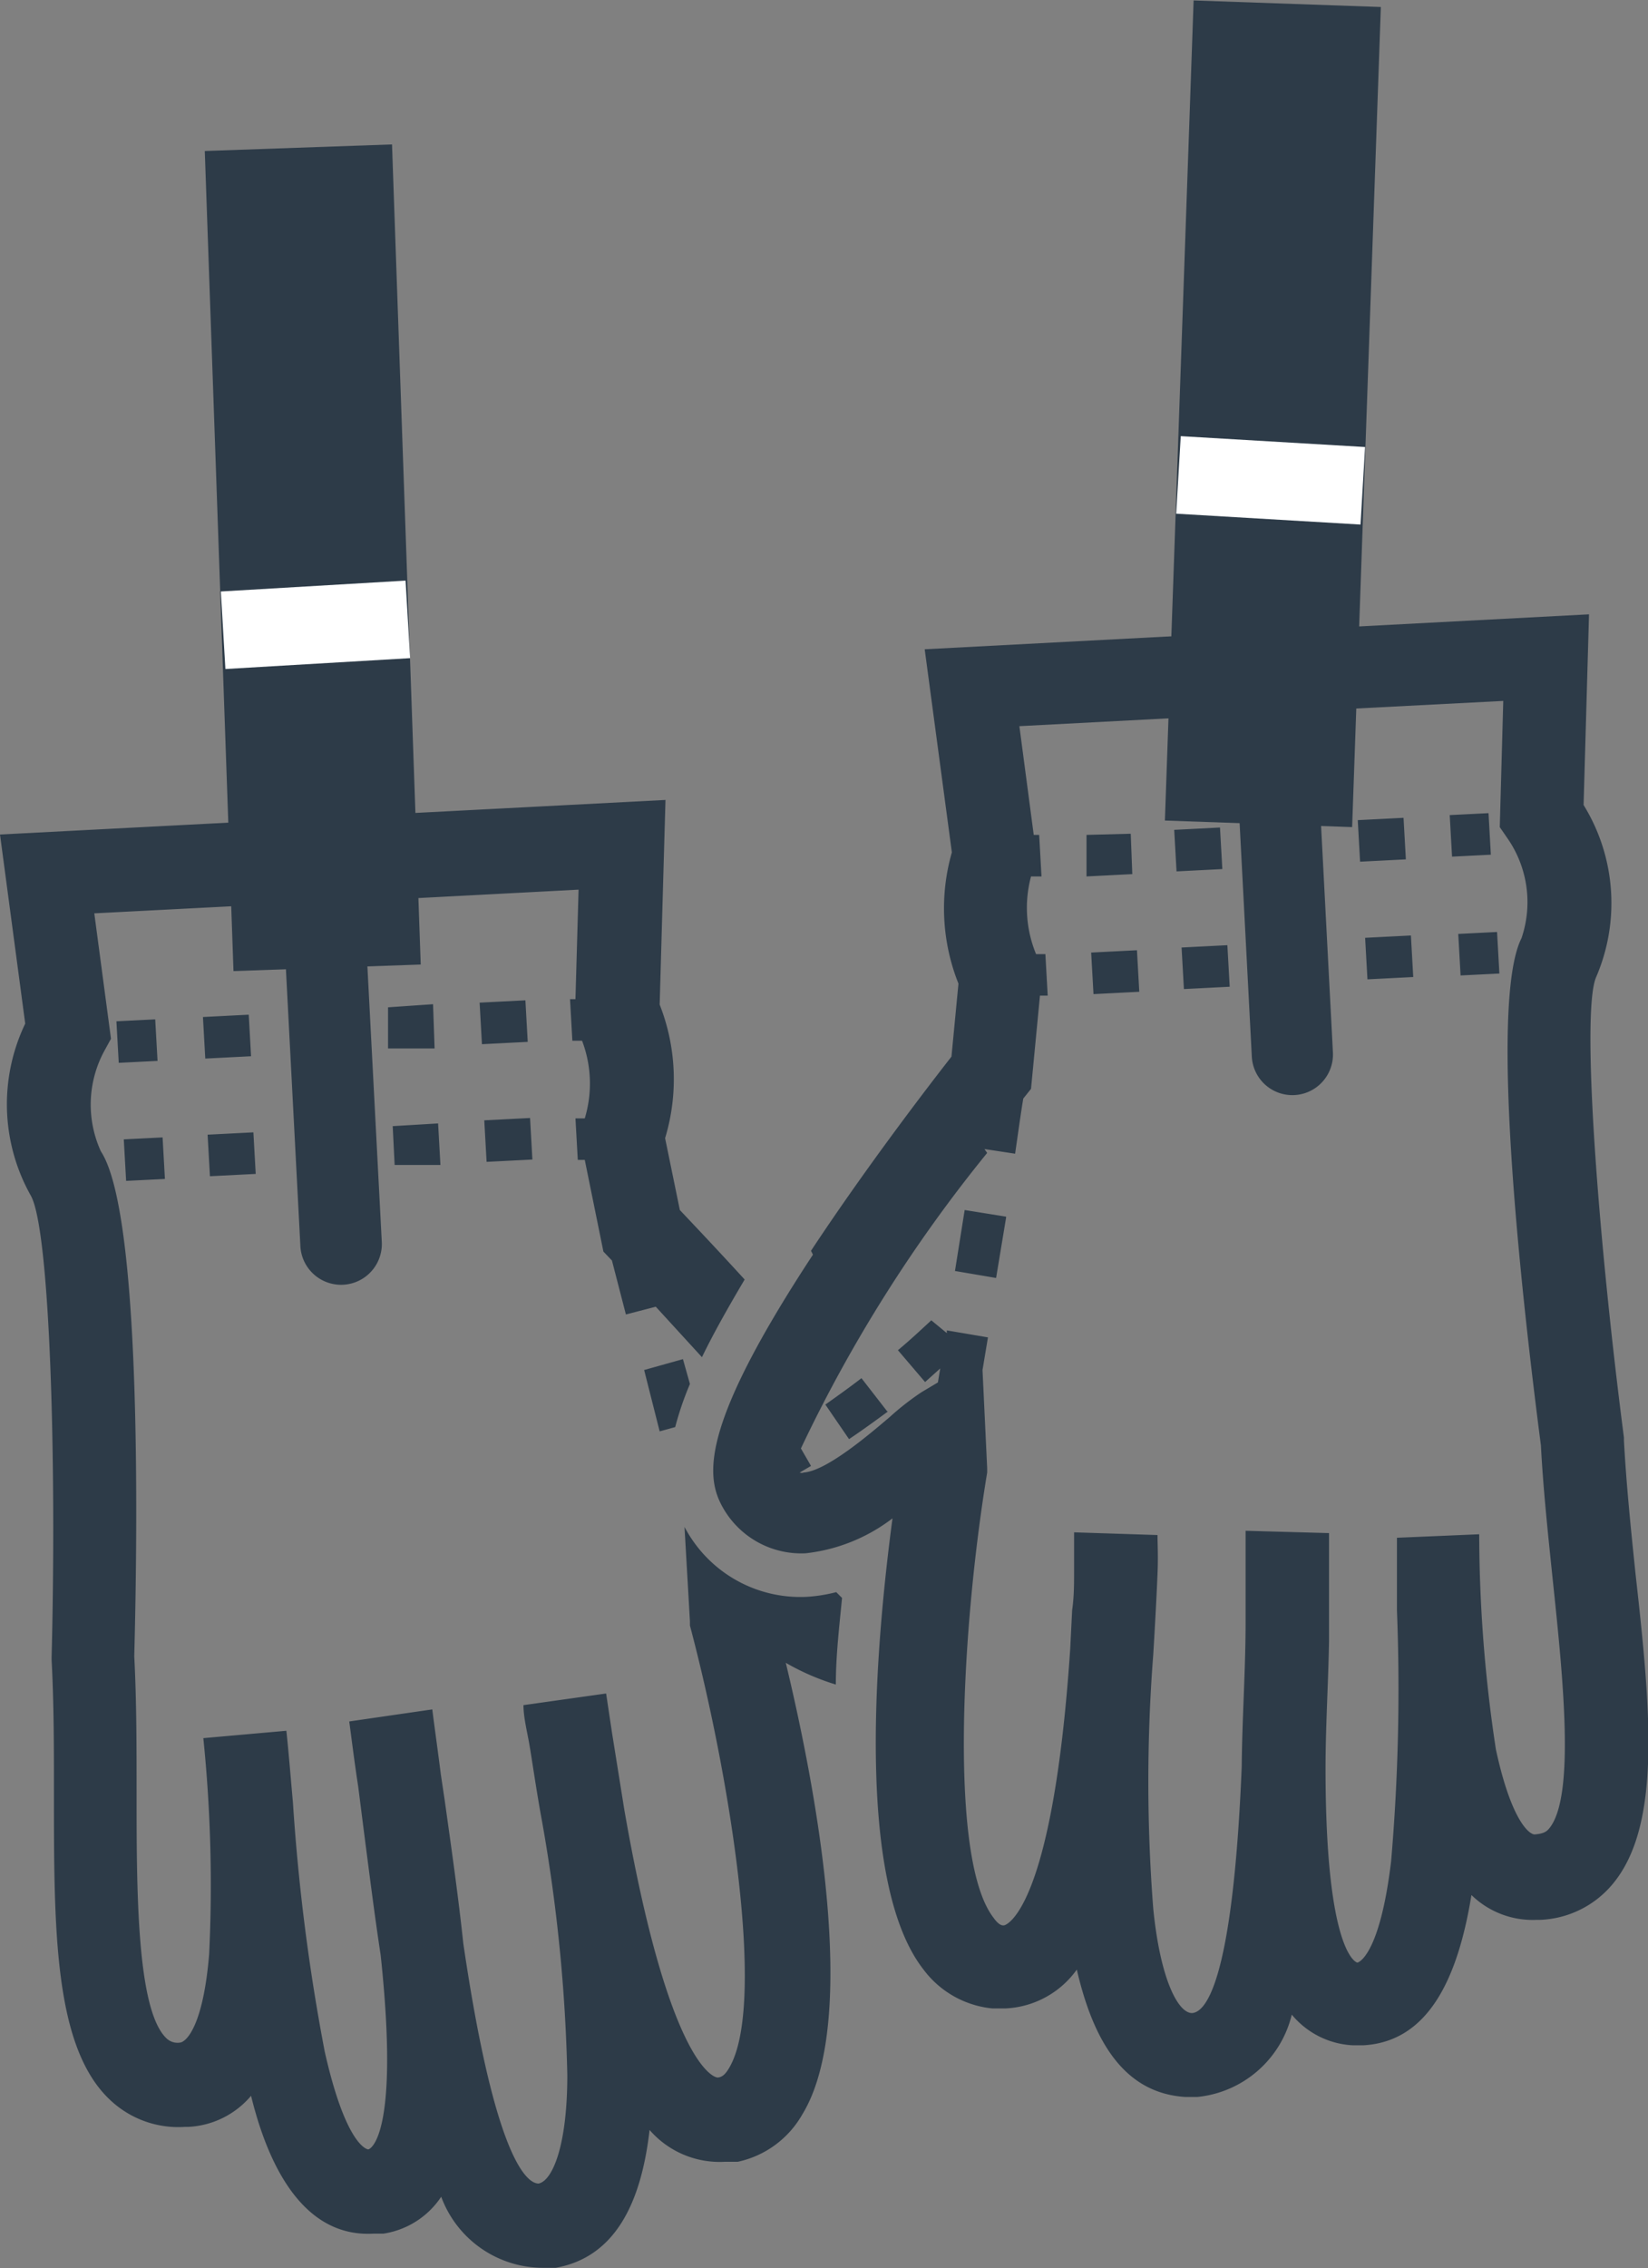 <svg viewBox="0 0 42.47 58.41" xmlns="http://www.w3.org/2000/svg"><rect x="0" y="0" width="42.47" height="58.41" fill="#808080" stroke="none"/><path d="m12.54 29.92 1.18-.06-.06-1.07-1.18.06zm1-4.16-1.18.06.06 1.07 1.18-.06zm-12.74 5.04c.49.91.66 6.87.53 11.87v.08c.06 1.11.06 2.3.06 3.45 0 3.49 0 6.51 1.44 7.87a2.56 2.56 0 0 0 1.95.7h.09a2.26 2.26 0 0 0 1.6-.8c.53 2.16 1.53 3.64 3.15 3.55h.26a2.18 2.18 0 0 0 1.49-.95 2.8 2.8 0 0 0 2.63 1.83h.32c1.51-.27 2.2-1.63 2.42-3.55a2.39 2.39 0 0 0 1.93.82h.34a2.52 2.52 0 0 0 1.66-1.21c1.52-2.47.31-8.61-.42-11.64a6.17 6.17 0 0 0 1.29.56c0-.75.09-1.5.16-2.23l-.15-.15a4 4 0 0 1 -.74.12 3.37 3.37 0 0 1 -3.17-1.8l.14 2.43v.11c1 3.76 2 9.78 1 11.41-.12.2-.21.22-.28.23s-1.25-.24-2.41-6.89l-.16-1-.16-1-.15-1-2.13.3c0 .31.09.66.15 1s.19 1.25.33 2a42.29 42.29 0 0 1 .65 6.53c0 1.84-.39 2.72-.74 2.79-.24 0-1.09-.4-1.94-6.18-.13-1.22-.31-2.48-.48-3.69l-.1-.67c-.07-.56-.15-1.12-.22-1.67l-2.14.31c.07.52.14 1.09.23 1.67l.14 1.1c.14 1.08.28 2.2.44 3.25.5 4.68-.28 5-.32 5s-.58-.12-1.12-2.51a51.91 51.91 0 0 1 -.82-6.41c-.06-.67-.11-1.3-.17-1.86l-2.14.19a37.17 37.17 0 0 1 .15 5.56c-.15 1.83-.58 2.26-.75 2.28a.41.41 0 0 1 -.35-.11c-.77-.73-.77-3.83-.77-6.32 0-1.17 0-2.37-.06-3.52.09-3.41.18-11.42-.86-13a2.9 2.9 0 0 1 .09-2.59l.17-.31-.43-3.23 4.85-.25.46 8.8a1 1 0 1 0 2.1-.07l-.46-8.8 5.53-.29-.08 2.82h-.14l.06 1.07h.25a3.1 3.1 0 0 1 .07 2h-.24l.06 1.07h.18l.48 2.36.22.23.36 1.39.77-.2 1.19 1.3c.28-.58.65-1.24 1.1-2-.74-.81-1.35-1.45-1.67-1.79l-.38-1.85a5.24 5.24 0 0 0 -.14-3.44l.15-5.27-17.15.89.65 4.87a4.8 4.8 0 0 0 .15 4.44m16.2 6.06.4-.11a8.14 8.14 0 0 1 .38-1.11l-.18-.64-1 .28zm-5.84-11-1.16.08v1.06h1.2zm-7.91 4.55 1-.05-.06-1.07-1 .05zm.75-4.16-1 .05.06 1.07 1-.05zm6.17 3.75h1.18l-.06-1.07-1.17.07zm15.2-.41.79.12c.07-.48.14-1 .21-1.42l.2-.25.23-2.4h.2l-.06-1.07h-.24a3.12 3.12 0 0 1 -.13-2h.27l-.06-1.07h-.14l-.37-2.8 5.53-.29.46 8.8a1 1 0 0 0 2.09-.11l-.46-8.8 4.85-.25-.09 3.25.2.29a2.88 2.88 0 0 1 .36 2.57c-.87 1.72.06 9.67.5 13.06.06 1.15.19 2.35.31 3.51.26 2.47.58 5.55-.1 6.36-.06.07-.13.13-.37.15-.15 0-.61-.38-1-2.19a37.09 37.09 0 0 1 -.43-5.54l-2.12.09v1.87a51.8 51.8 0 0 1 -.15 6.46c-.29 2.42-.84 2.61-.87 2.61s-.82-.26-.82-5c0-1.05.07-2.18.09-3.27v-1.1c0-.6 0-1.17 0-1.69l-2.15-.06v1.67.68c0 1.22-.09 2.49-.1 3.72-.24 5.84-1 6.33-1.28 6.35-.36 0-.82-.87-1-2.69a42.25 42.25 0 0 1 0-6.54c.05-.82.09-1.59.11-2.08s0-.74 0-1l-2.15-.07v1c0 .32 0 .67-.05 1l-.05 1c-.45 6.73-1.65 7.11-1.7 7.12s-.14 0-.28-.2c-1.17-1.52-.8-7.61-.16-11.46v-.11l-.12-2.53.14-.84-1.06-.18v.07l-.4-.33c-.28.26-.57.53-.86.77l.7.82.39-.35-.06.36-.42.25a6.9 6.9 0 0 0 -.82.64c-.53.45-1.63 1.39-2.22 1.43a.13.13 0 0 1 -.1 0l.29-.17-.26-.45a37.44 37.44 0 0 1 4.8-7.61m-4.49 2.62c-2.82 4.29-2.79 5.64-2.35 6.46a2.32 2.32 0 0 0 2.16 1.23 4.49 4.49 0 0 0 2.24-.9c-.41 3.09-1 9.32.8 11.62a2.52 2.52 0 0 0 1.77 1h.35a2.39 2.39 0 0 0 1.83-1c.44 1.9 1.25 3.18 2.79 3.28h.32a2.79 2.79 0 0 0 2.43-2.12 2.18 2.18 0 0 0 1.58.79h.26c1.65-.09 2.43-1.66 2.79-3.87a2.26 2.26 0 0 0 1.67.64h.09a2.56 2.56 0 0 0 1.86-.9c1.29-1.51 1-4.51.61-8-.12-1.15-.24-2.33-.3-3.44v-.08c-.65-5-1.11-10.91-.72-11.85a4.81 4.81 0 0 0 -.32-4.44l.14-4.91-17.12.9.7 5.23a5.23 5.23 0 0 0 .17 3.38l-.18 1.88c-.58.74-2.2 2.85-3.62 5m-14.49-6.08-1.18.06.06 1.07 1.18-.06zm-1 4.16 1.18-.06-.06-1.07-1.18.06zm26.22-5.95-1.18.06.06 1.07 1.18-.06zm4.73-.25-1.18.06.06 1.07 1.18-.06zm2-3.15-1 .05.06 1.07 1-.05zm-2.19.12-1.18.06.06 1.07 1.18-.06zm-4.73.25-1.18.06.06 1.07 1.18-.06zm7.14 2.69-1 .05.06 1.07 1-.05zm-12.66 7.33-1.06-.17-.25 1.57 1.06.18.26-1.57m-3.07 5-.66-.85c-.31.24-.62.46-.93.68l.61.89c.33-.22.66-.46 1-.71m6.42-11.88-1.18.06.06 1.07 1.18-.06zm-.16-3-1.14.03v1.07l1.18-.06z" fill="#2d3b48"/><path d="m5.65 3.8h4.83v21.14h-4.83z" fill="#2d3b48" transform="matrix(.999 -.035 .035 .999 -.5 .29)"/><path d="m5.75 16.23 4.76-.28" fill="none" stroke="#fff" stroke-width="2"/><path d="m22.24 8.23h21.14v4.83h-21.14z" fill="#2d3b48" transform="matrix(.035 -.999 .999 .035 21.02 43.06)"/><path d="m30.37 12.23 4.75.28" fill="none" stroke="#fff" stroke-width="2"/></svg>